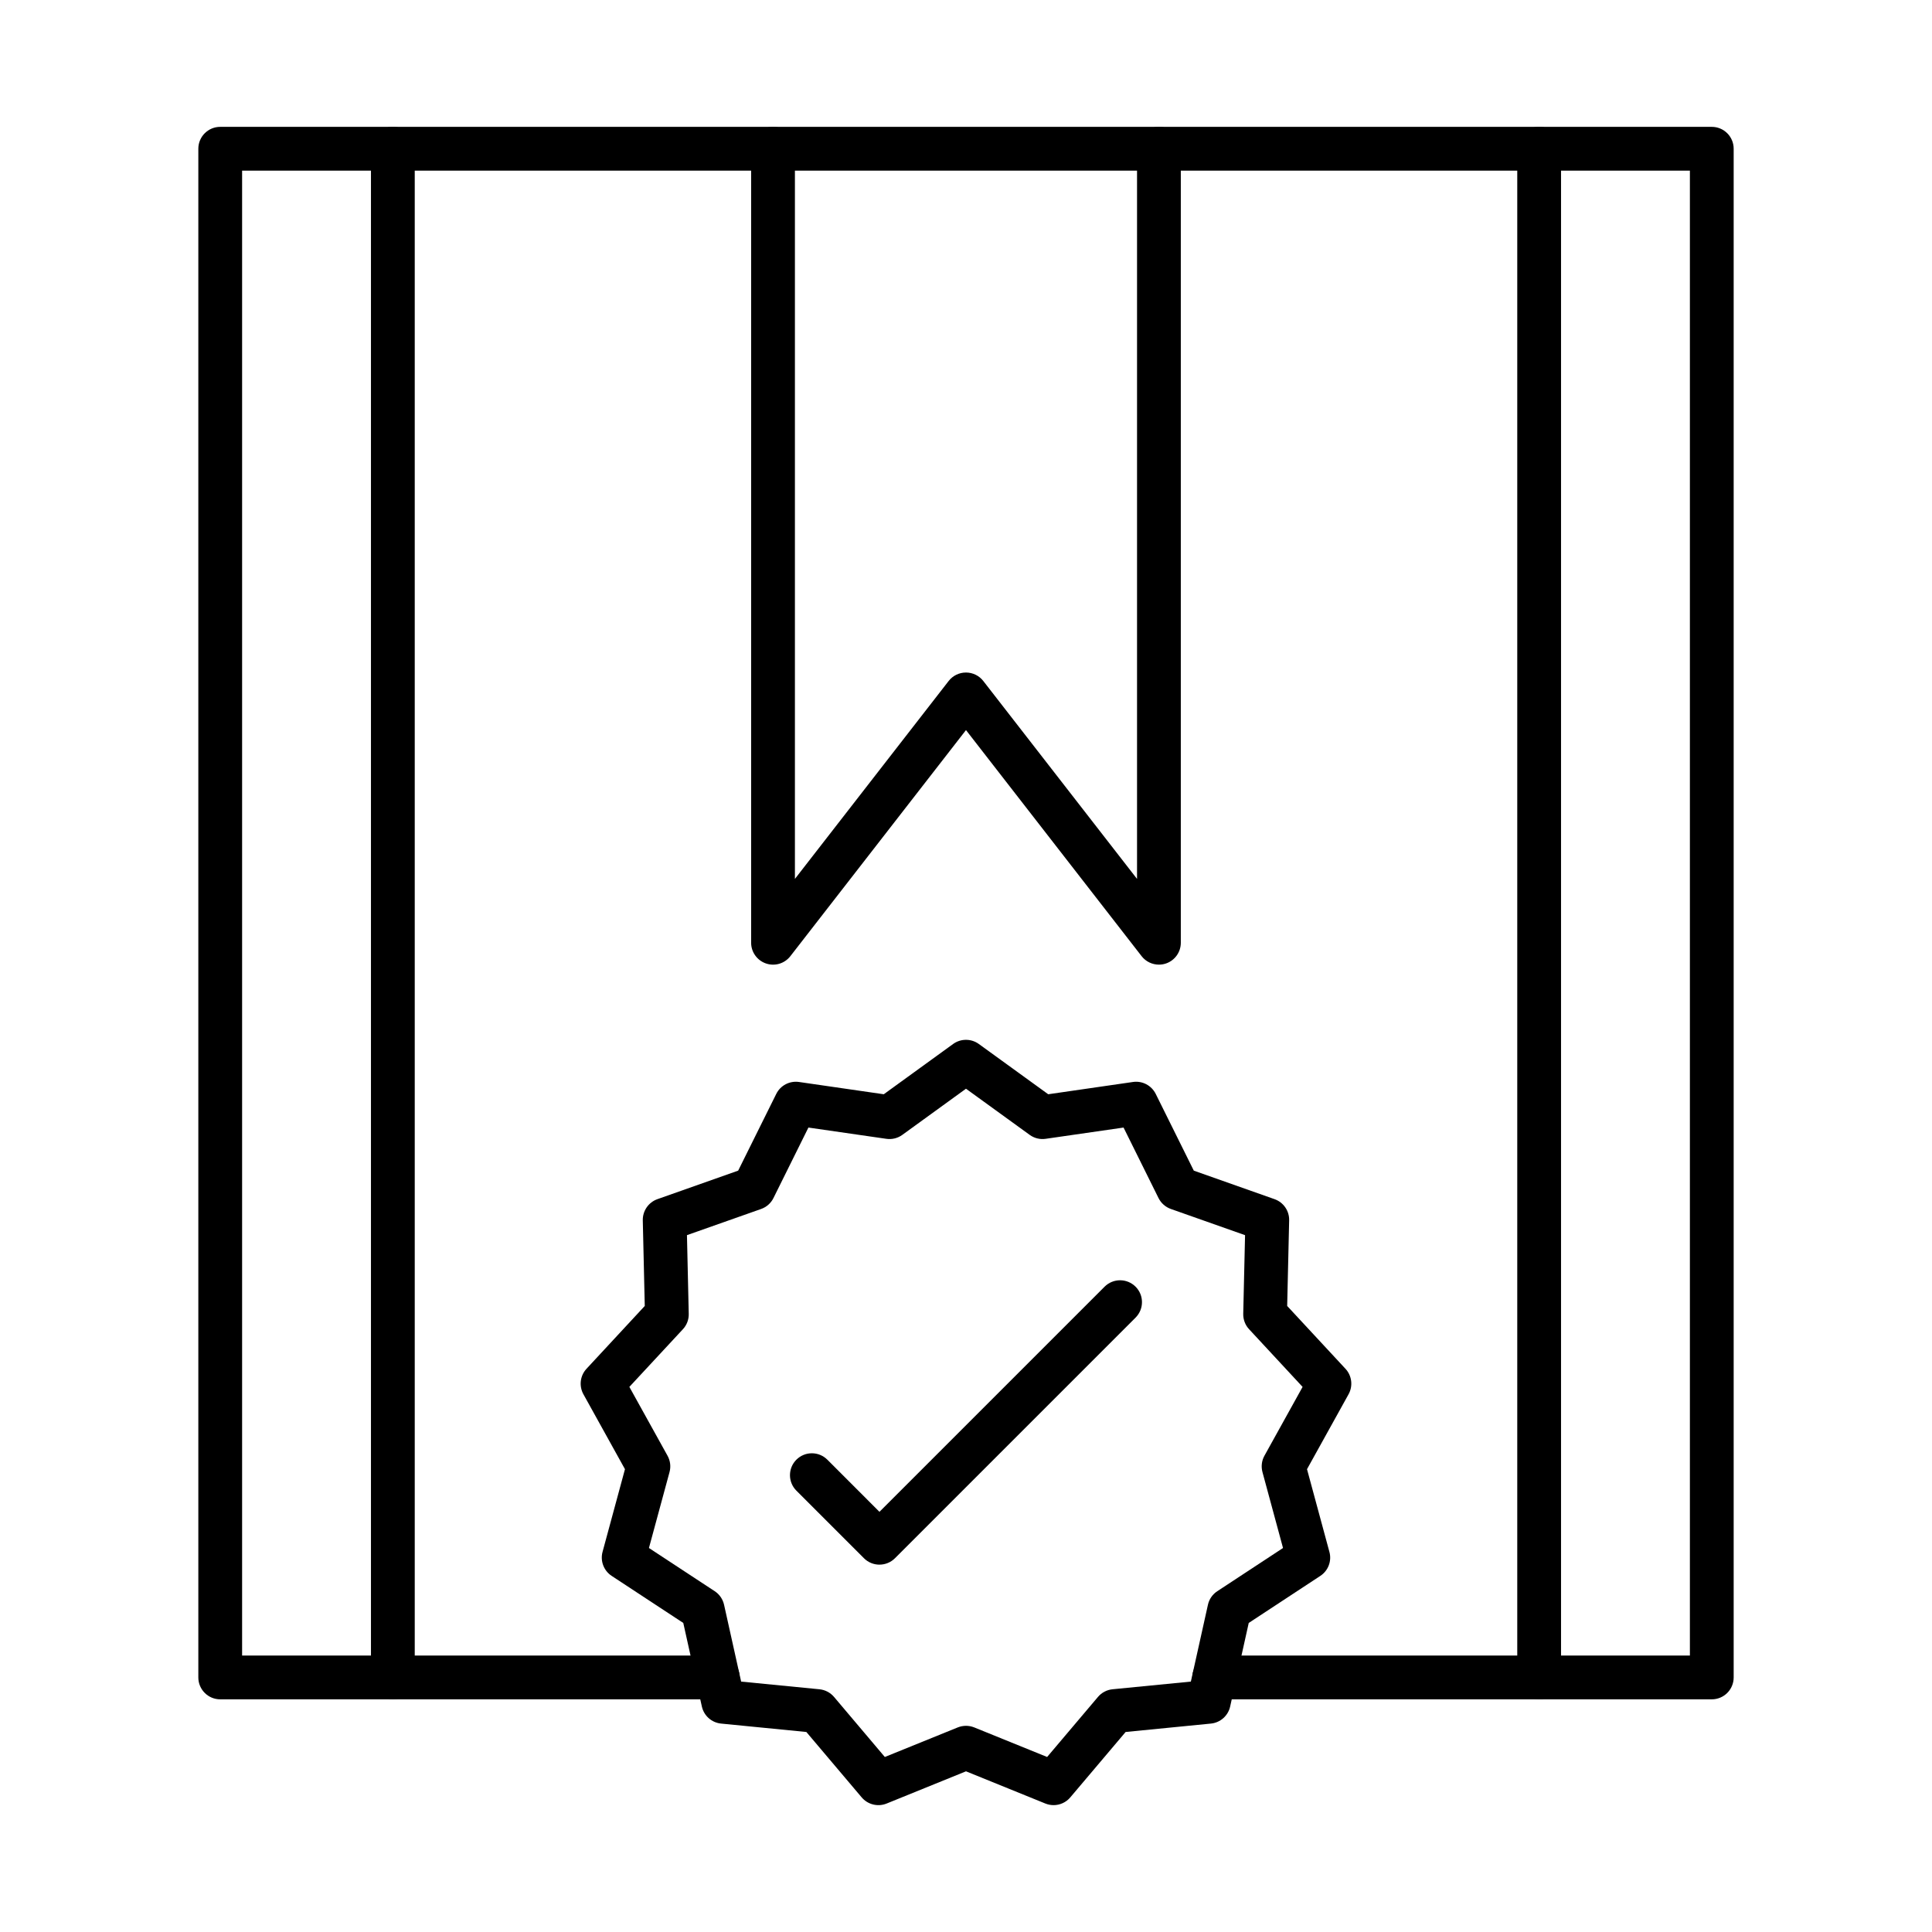 <?xml version="1.0" encoding="UTF-8"?>
<!-- Uploaded to: ICON Repo, www.svgrepo.com, Generator: ICON Repo Mixer Tools -->
<svg fill="#000000" width="800px" height="800px" version="1.1" viewBox="144 144 512 512" xmlns="http://www.w3.org/2000/svg">
 <g fill-rule="evenodd">
  <path d="m597.64 594.34h-131.86c-3.203 0-5.801-2.598-5.801-5.801 0-3.215 2.598-5.801 5.801-5.801h126.06v-393.52h-383.68v393.52h126.06c3.211 0 5.801 2.59 5.801 5.801 0 3.203-2.59 5.801-5.801 5.801h-131.86c-3.203 0-5.801-2.598-5.801-5.801v-405.12c0-3.203 2.598-5.801 5.801-5.801h395.28c3.211 0 5.801 2.598 5.801 5.801v405.12c0 3.203-2.59 5.801-5.801 5.801z"/>
  <path d="m451.13 399.64c-1.754 0-3.465-0.797-4.582-2.234l-46.551-59.926-46.551 59.926c-1.52 1.953-4.109 2.731-6.457 1.922-2.348-0.805-3.93-3.012-3.93-5.488v-210.42c0-3.203 2.598-5.801 5.801-5.801s5.801 2.598 5.801 5.801v193.5l40.75-52.461c1.098-1.41 2.789-2.234 4.582-2.234 1.793 0 3.484 0.824 4.582 2.234l40.75 52.461v-193.5c0-3.203 2.598-5.801 5.801-5.801s5.801 2.598 5.801 5.801v210.42c0 2.477-1.57 4.684-3.918 5.488-0.613 0.211-1.25 0.312-1.883 0.312z"/>
  <path d="m400 601.36c0.746 0 1.48 0.141 2.184 0.422l19.316 7.836 13.477-15.922c0.969-1.148 2.356-1.875 3.856-2.023l20.758-2.035 4.523-20.355c0.32-1.48 1.219-2.769 2.477-3.594l17.422-11.453-5.449-20.121c-0.391-1.461-0.211-3.012 0.523-4.332l10.113-18.238-14.18-15.289c-1.027-1.098-1.582-2.566-1.551-4.078l0.484-20.848-19.66-6.941c-1.43-0.504-2.598-1.539-3.273-2.891l-9.266-18.684-20.637 2.981c-1.488 0.223-3.012-0.152-4.231-1.035l-16.891-12.238-16.879 12.238c-1.23 0.887-2.742 1.258-4.242 1.035l-20.637-2.981-9.266 18.684c-0.664 1.352-1.844 2.387-3.262 2.891l-19.66 6.938 0.473 20.848c0.039 1.512-0.516 2.981-1.543 4.078l-14.191 15.289 10.113 18.238c0.734 1.32 0.926 2.871 0.531 4.332l-5.457 20.121 17.434 11.453c1.258 0.824 2.144 2.113 2.477 3.598l4.523 20.355 20.758 2.035c1.5 0.152 2.879 0.875 3.856 2.023l13.465 15.922 19.328-7.836c0.695-0.281 1.441-0.422 2.176-0.422zm23.227 21.02c-0.734 0-1.48-0.141-2.188-0.422l-21.039-8.539-21.039 8.539c-2.316 0.938-4.984 0.281-6.606-1.633l-14.664-17.332-22.59-2.227c-2.496-0.242-4.551-2.066-5.098-4.512l-4.926-22.156-18.977-12.469c-2.094-1.379-3.07-3.949-2.418-6.363l5.941-21.914-11.008-19.852c-1.219-2.195-0.887-4.926 0.816-6.758l15.438-16.648-0.523-22.691c-0.051-2.508 1.512-4.773 3.867-5.609l21.41-7.562 10.094-20.336c1.109-2.246 3.543-3.516 6.023-3.16l22.469 3.254 18.379-13.324c2.035-1.469 4.785-1.469 6.809 0l18.391 13.324 22.469-3.254c2.477-0.363 4.902 0.918 6.023 3.164l10.09 20.332 21.402 7.562c2.367 0.836 3.926 3.102 3.867 5.609l-0.523 22.691 15.449 16.648c1.703 1.832 2.035 4.562 0.816 6.758l-11.008 19.852 5.934 21.914c0.664 2.418-0.312 4.984-2.406 6.363l-18.973 12.469-4.926 22.156c-0.543 2.449-2.609 4.269-5.098 4.512l-22.602 2.227-14.664 17.332c-1.117 1.328-2.758 2.055-4.422 2.055z"/>
  <path d="m377.07 558.65c-1.543 0-3.012-0.605-4.102-1.691l-17.918-17.918c-2.266-2.266-2.266-5.941 0-8.207 2.266-2.266 5.941-2.266 8.207 0l13.809 13.816 59.664-59.664c2.266-2.266 5.941-2.266 8.207 0s2.266 5.93 0 8.199l-63.77 63.77c-1.086 1.086-2.559 1.691-4.098 1.691z"/>
  <path d="m248.11 594.32c-3.203 0-5.801-2.59-5.801-5.801v-405.11c0-3.203 2.598-5.801 5.801-5.801s5.801 2.598 5.801 5.801v405.11c0 3.211-2.598 5.801-5.801 5.801z"/>
  <path d="m551.89 594.32c-3.203 0-5.801-2.59-5.801-5.801v-405.11c0-3.203 2.598-5.801 5.801-5.801s5.801 2.598 5.801 5.801v405.11c0 3.211-2.598 5.801-5.801 5.801z"/>
 </g>
</svg>